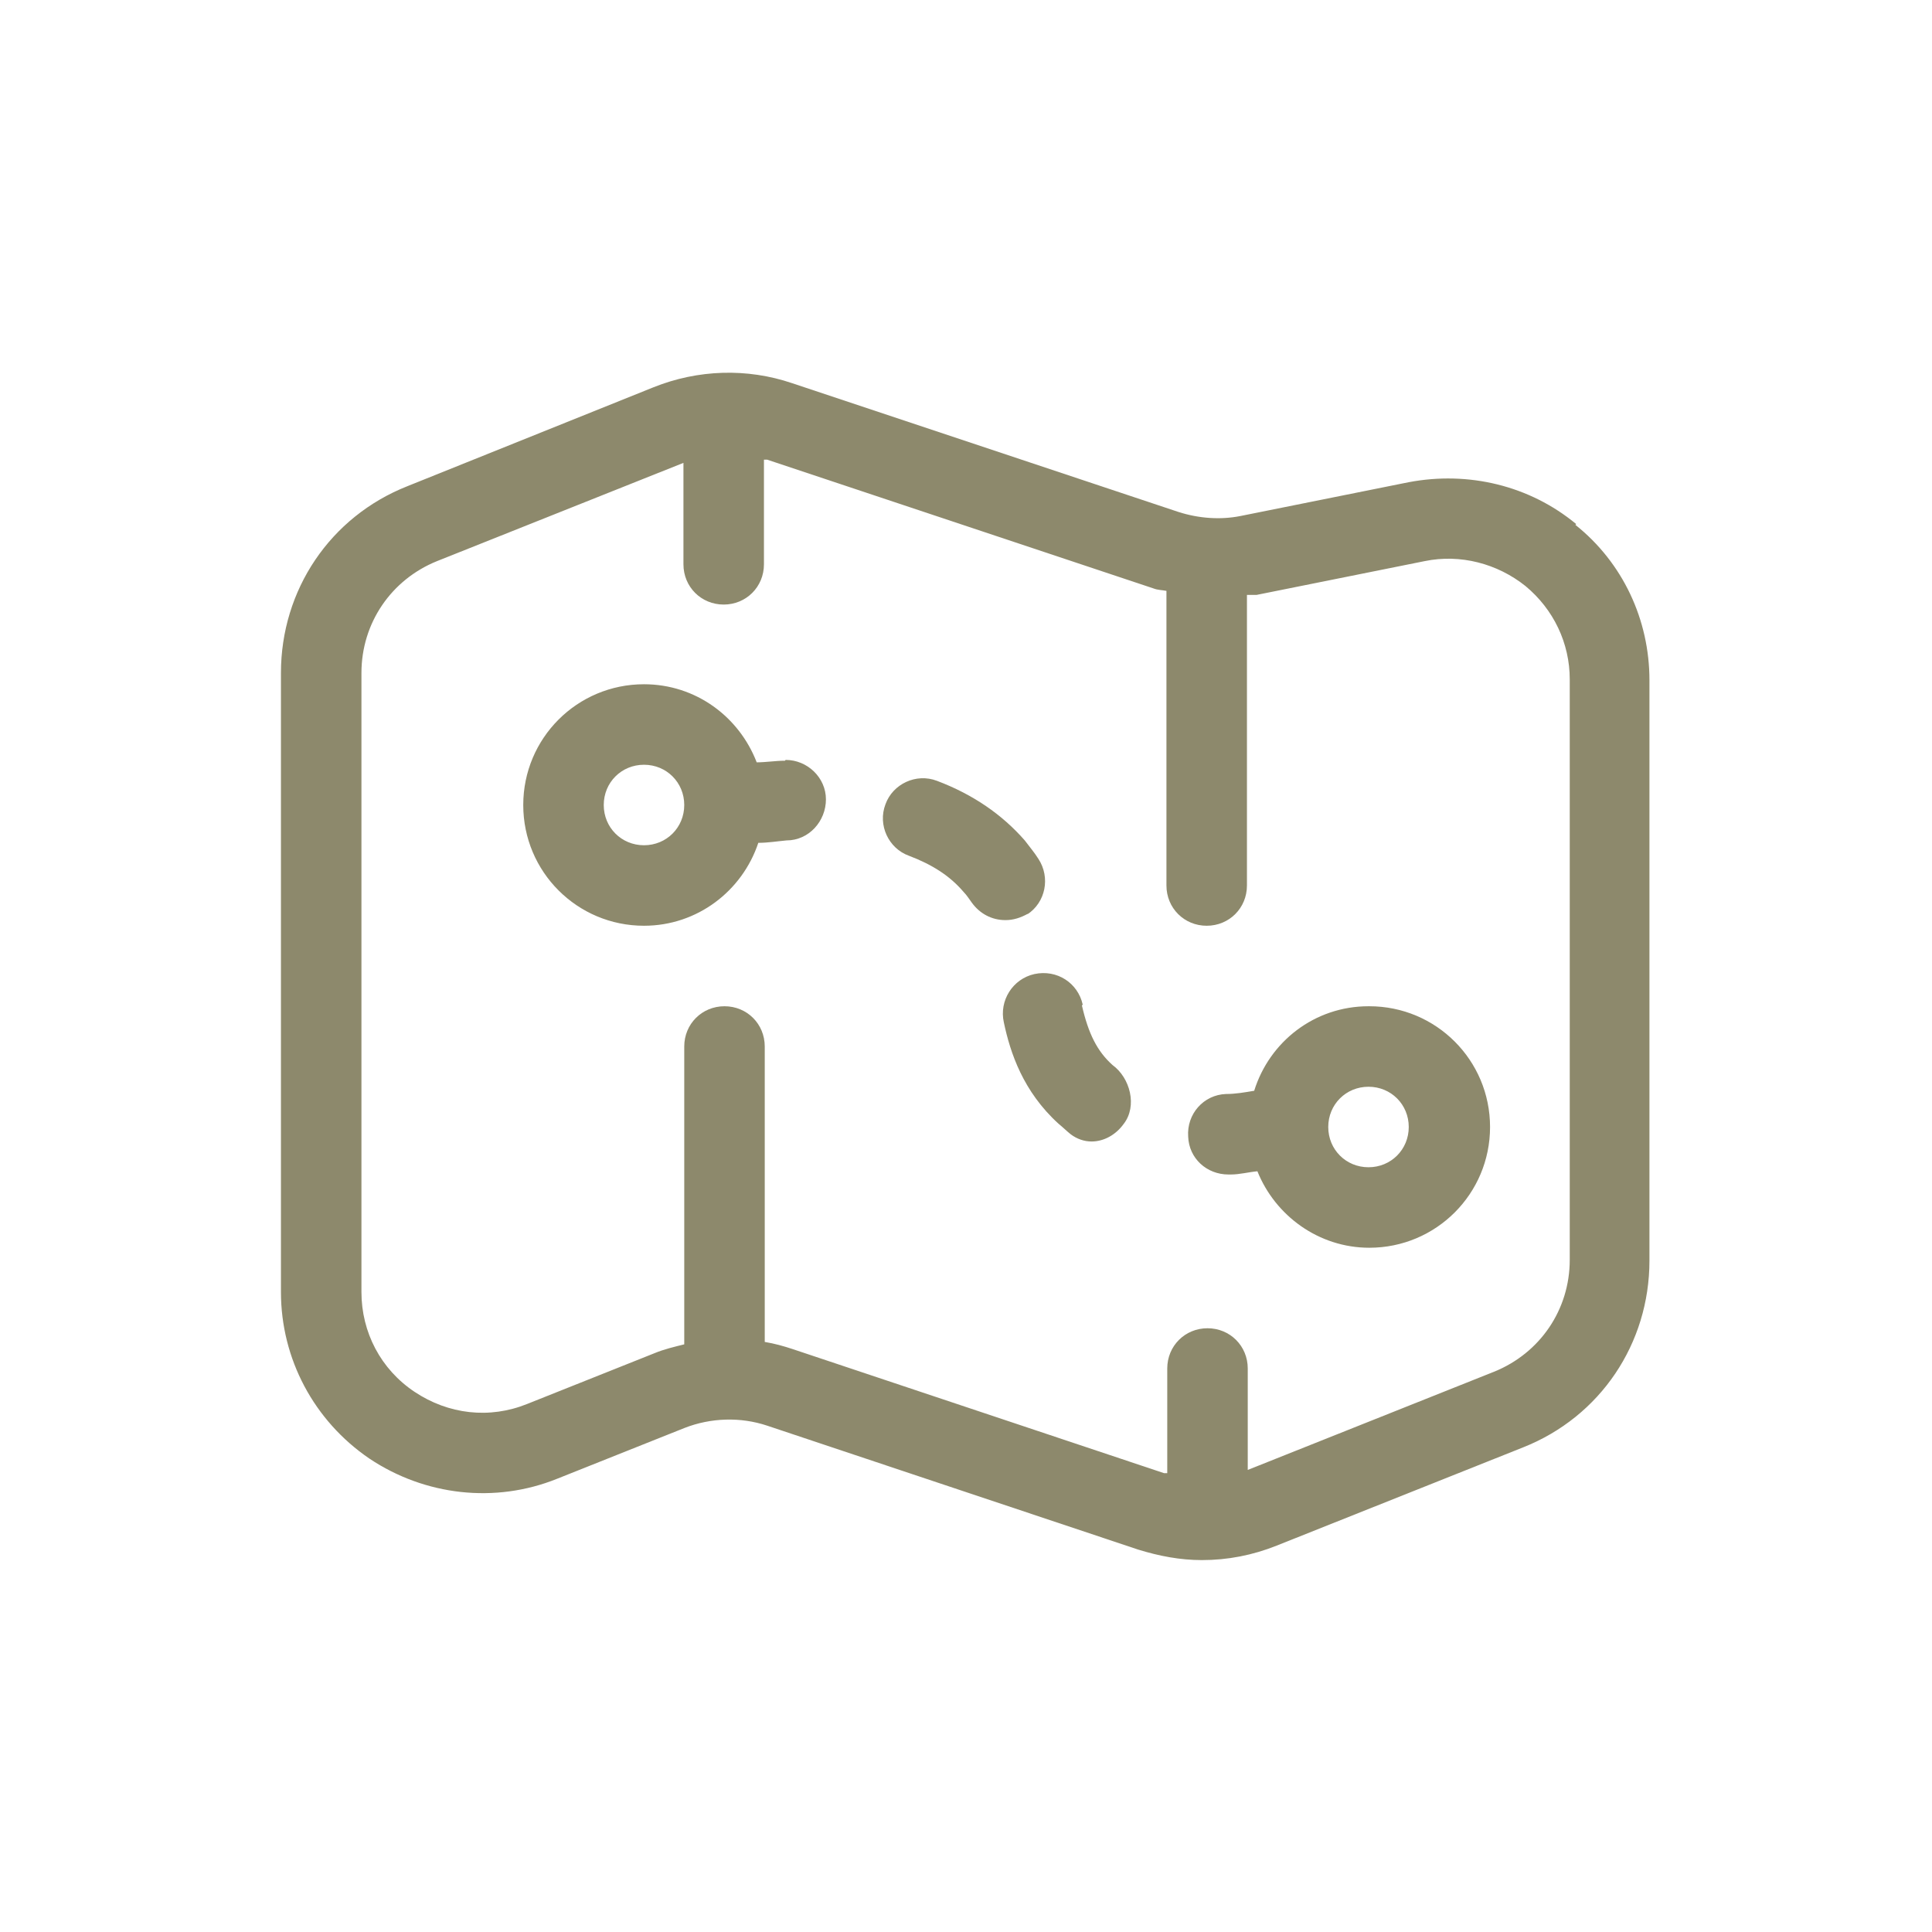 <svg width="96" height="96" viewBox="0 0 96 96" fill="none" xmlns="http://www.w3.org/2000/svg">
<path d="M78.32 26.04C76 24.12 72.96 23.4 70 23.96L61.64 25.64C60.64 25.84 59.56 25.76 58.56 25.44L39.36 19.04C37.12 18.28 34.68 18.36 32.48 19.24L20.24 24.16C16.4 25.68 13.96 29.32 13.96 33.44V64.2C13.96 67.52 15.6 70.6 18.36 72.48C21.12 74.32 24.6 74.72 27.68 73.48L34 70.96C35.32 70.44 36.8 70.4 38.12 70.84L56.56 77C57.6 77.32 58.64 77.52 59.72 77.52C61 77.52 62.24 77.28 63.44 76.8L75.68 71.92C79.52 70.4 81.96 66.76 81.96 62.64V33.8C81.96 30.8 80.64 27.96 78.28 26.08L78.32 26.04ZM78 62.6C78 65.08 76.52 67.24 74.24 68.16L62 73.04V68C62 66.88 61.12 66 60 66C58.88 66 58 66.88 58 68V73.2C58 73.2 57.88 73.2 57.84 73.2L39.4 67.04C38.92 66.88 38.48 66.76 38 66.68V52C38 50.88 37.12 50 36 50C34.88 50 34 50.88 34 52V66.8C33.52 66.92 33 67.04 32.52 67.24L26.2 69.76C24.32 70.52 22.28 70.28 20.6 69.16C18.92 68.04 17.96 66.2 17.96 64.2V33.44C17.96 30.96 19.44 28.8 21.72 27.88L33.96 23V28.04C33.96 29.16 34.84 30.04 35.96 30.04C37.08 30.04 37.96 29.16 37.96 28.04V22.84C37.96 22.84 38.08 22.84 38.12 22.84L57.32 29.24C57.52 29.32 57.76 29.32 57.96 29.36V44C57.96 45.12 58.84 46 59.96 46C61.08 46 61.96 45.12 61.96 44V29.56C61.96 29.56 62.28 29.56 62.44 29.56L70.8 27.88C72.56 27.52 74.4 28 75.8 29.12C77.2 30.28 78 31.96 78 33.76V62.6Z" fill="#8D896C"/>
<path d="M68 50C65.32 50 63.08 51.76 62.32 54.2C61.84 54.28 61.4 54.36 60.92 54.36C59.8 54.4 58.96 55.36 59.04 56.48C59.08 57.56 59.96 58.36 61.04 58.36C61.04 58.36 61.12 58.36 61.16 58.36C61.6 58.36 62.04 58.24 62.48 58.2C63.36 60.4 65.52 62 68.04 62C71.36 62 74.04 59.32 74.04 56C74.04 52.68 71.36 50 68.04 50H68ZM68 58C66.88 58 66 57.12 66 56C66 54.88 66.88 54 68 54C69.12 54 70 54.88 70 56C70 57.12 69.12 58 68 58ZM39 37.8H38.96C38.56 37.8 38.04 37.88 37.6 37.88C36.72 35.6 34.56 34 32 34C28.68 34 26 36.68 26 40C26 43.32 28.68 46 32 46C34.64 46 36.88 44.28 37.68 41.88C38.16 41.88 38.64 41.8 39.08 41.76C40.2 41.76 41.04 40.8 41.04 39.72C41.04 38.64 40.12 37.76 39.04 37.76L39 37.8ZM32 42C30.88 42 30 41.12 30 40C30 38.88 30.88 38 32 38C33.12 38 34 38.88 34 40C34 41.12 33.12 42 32 42ZM51.04 45.44C51.96 44.84 52.2 43.6 51.6 42.68C51.4 42.36 51.16 42.08 50.92 41.76C49.8 40.48 48.36 39.48 46.56 38.8C45.52 38.4 44.36 38.96 44 39.96C43.6 41 44.16 42.16 45.16 42.52C46.32 42.96 47.2 43.52 47.88 44.32C48.04 44.48 48.16 44.68 48.28 44.84C48.68 45.4 49.28 45.72 49.96 45.72C50.36 45.72 50.72 45.6 51.08 45.4L51.04 45.44ZM53.8 49.92C53.56 48.84 52.52 48.16 51.4 48.4C50.32 48.64 49.64 49.72 49.88 50.8C50.2 52.32 50.84 54.24 52.6 55.84C52.8 56 53 56.2 53.2 56.36C53.52 56.6 53.88 56.72 54.24 56.72C54.84 56.72 55.44 56.4 55.84 55.84C56.52 54.96 56.16 53.56 55.28 52.92C54.52 52.24 54.08 51.36 53.76 49.96L53.8 49.92Z" fill="#8D896C"/>
</svg>
